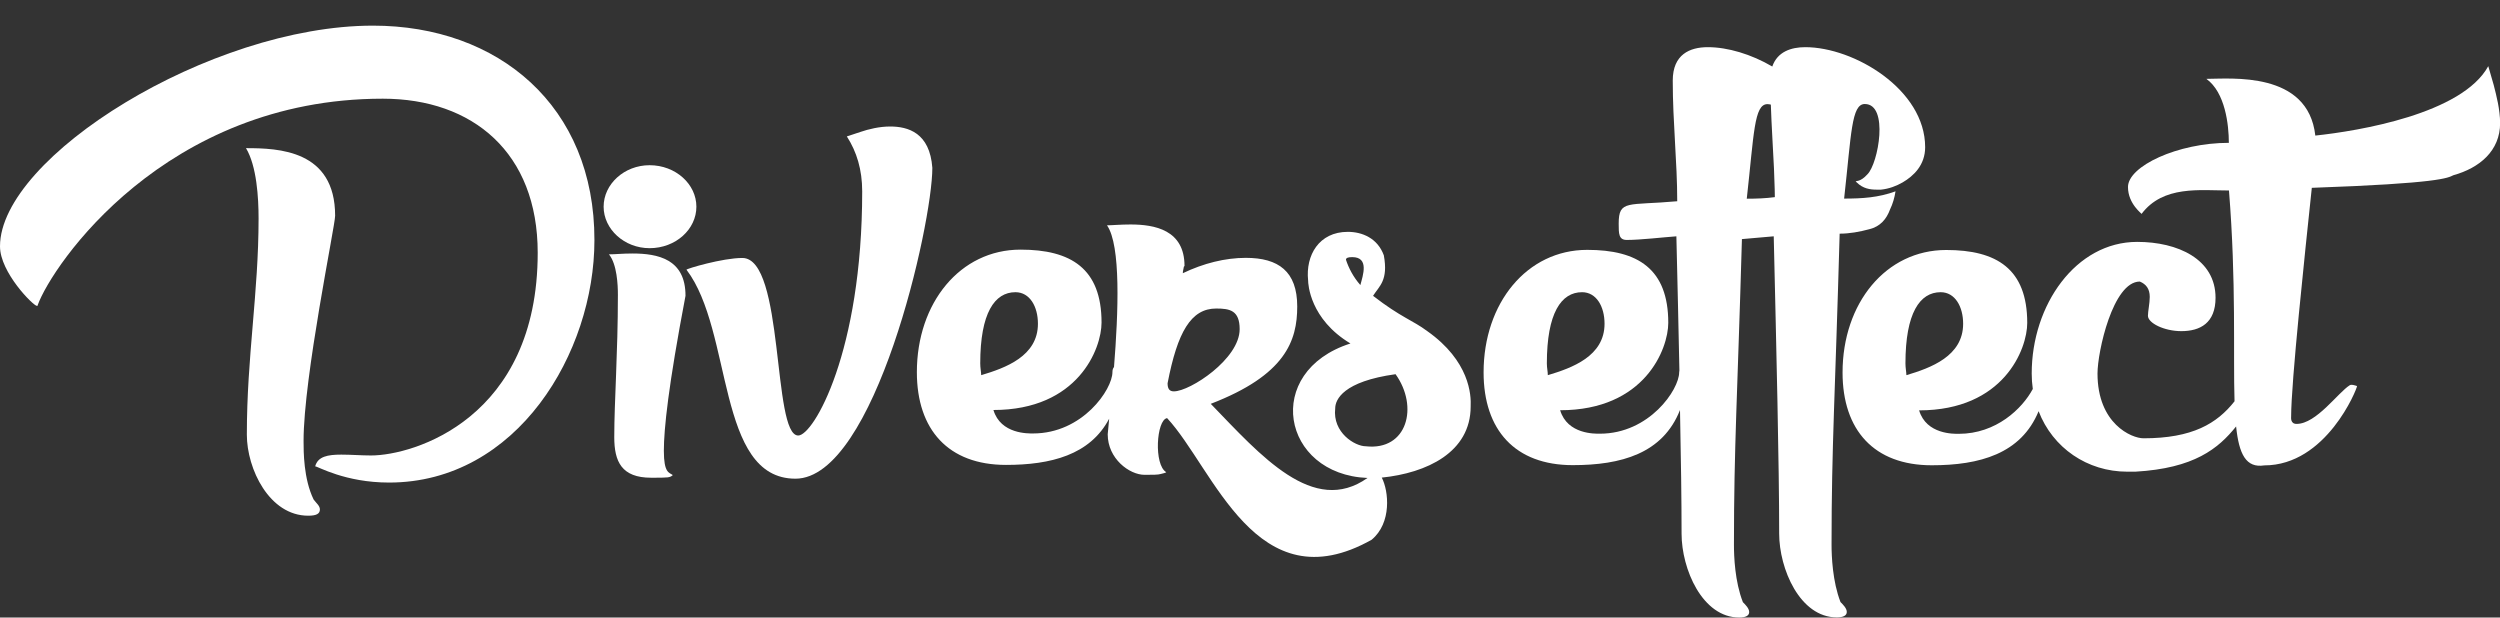 <?xml version="1.0" encoding="utf-8"?>
<!-- Generator: Adobe Illustrator 25.0.1, SVG Export Plug-In . SVG Version: 6.00 Build 0)  -->
<svg version="1.1" id="Layer_1" xmlns="http://www.w3.org/2000/svg" xmlns:xlink="http://www.w3.org/1999/xlink" x="0px" y="0px"
	 viewBox="0 0 2067.1 510.6" style="enable-background:new 0 0 2067.1 510.6;" xml:space="preserve">
<rect x="0" y="0" width="2067.1" height="510.6" fill="#333333" stroke="none"/>
<style type="text/css">
	.st0{fill:#FFF;}
</style>
<g>
	<path class="st0" d="M308.4,21.2C173.6,21.2,0,129.9,0,203.7c0,21.6,27.6,49.2,30.5,49.2c0.7,0,0.7,0,0.7-0.7
		c11.9-32.8,105-170.6,285.3-170.6c74.5,0,128.1,44.7,128.1,127.4c0,137.1-102.8,167.6-137.8,167.6c-8.2,0-16.4-0.7-24.6-0.7
		c-11.2,0-19.4,1.5-21.6,9.7c2.2,0,24.6,13.4,61.1,13.4c105.8,0,169.8-107.3,169.8-200.4C491.7,87.5,411.9,21.2,308.4,21.2z"/>
	<path class="st0" d="M251,364.6c0-52.9,26.1-178,26.1-186.2c0-54.4-46.9-55.9-73.7-55.9c8.9,14.9,10.4,41,10.4,58.1
		c0,61.8-9.7,114-9.7,178.8c0,28.3,18.6,67,50.7,67c6.7,0,9.7-1.5,9.7-5.2c0-3-3-5.2-5.2-8.2C251,395.9,251,373.5,251,364.6z"/>
	<path class="st0" d="M537.1,136.6c-20.9,0-38,15.6-38,34.3c0,18.6,17.1,34.3,38,34.3c21.6,0,38.7-15.6,38.7-34.3
		C575.8,152.3,558.7,136.6,537.1,136.6z"/>
	<path class="st0" d="M522.9,209.6c-8.2,0-14.2,0.7-19.4,0.7c6.7,8.2,7.4,25.3,7.4,33.5c0,48.4-3,87.9-3,117.7
		c0,20.1,6,33.5,30.5,33.5c14.1,0,15.6,0,17.9-2.2c-3-2.2-7.4-1.5-7.4-20.1c0-17.9,3.7-53.6,17.9-128.1
		C566.9,214.1,543.8,209.6,522.9,209.6z"/>
	<path class="st0" d="M736,104.6c-8.9,0-17.9,2.2-24.6,4.5l-11.2,3.7c8.2,12.7,12.7,27.6,12.7,45.4c0,132.6-40.2,201.9-52.9,201.9
		c-21.6,0-11.2-146.8-46.2-146.8c-16.4,0-46.2,8.9-46.2,9.7c38.7,50.7,24.6,172.8,90.1,172.8c65.6,0,113.2-210.1,113.2-257
		C768.8,109.8,750.9,104.6,736,104.6z"/>
	<path class="st0" d="M1180,273.7c-11.9-8.9-21.6-11.2-44.7-29.1c5.2-8.2,12.7-12.7,8.9-33.5c-5.2-14.2-17.9-19.4-29.8-19.4
		c-23.8,0-35,19.4-32.8,40.2c0,3,1.5,32,35,52.1c-72.8,23.3-57,108.3,14.1,111.2c-44.8,31.7-88.2-18.5-129.6-61.3
		c61.8-23.8,71.5-52.1,71.5-80.5c0-29.1-15.6-40.2-42.5-40.2c-17.1,0-35,4.5-52.1,12.7c0-2.2,0.7-3.7,0.7-4.5s0-0.7,0.7-1.5
		c0-29.8-24.6-34.3-44.7-34.3c-8.2,0-15.6,0.7-19.4,0.7c11.6,16.5,9.4,72.2,5.8,117.2c-0.8,0.9-1.3,2.2-1.3,4.2
		c0,14.2-24.6,50.7-65.6,50.7c-3.7,0-26.8,0.7-32.8-19.4c70,0,89.4-50.7,89.4-72.3c0-44.7-25.3-60.3-67-60.3
		c-49.9,0-85.7,44-85.7,101.3c0,47.7,26.1,76.7,73.7,76.7c37,0,69.5-8.2,85.3-38.2c-0.5,5.2-0.9,9.7-1.2,12.9
		c0,20.1,17.9,33.5,30.5,33.5c6.7,0,11.2,0,13.4-0.7s3.7-0.7,4.5-1.5c-10.4-6-8.2-43.2,0.7-44.7c38.7,41.7,73.7,154.2,169.1,100.6
		c16.8-13.9,14.2-40.3,8.4-51.4c37.2-3.8,73.5-20.9,73.5-58.8C1216.5,326.6,1215.2,298.5,1180,273.7z M810.5,300.5
		c0-41.7,11.9-58.9,29.1-58.9c11.9,0,18.6,11.9,18.6,26.1c0,26.8-26.8,36.5-46.9,42.5C811.2,307.2,810.5,304.2,810.5,300.5z
		 M965.4,316.9c8.2-42.5,19.4-61.8,40.2-61.8c11.2,0,19.4,1.5,19.4,17.1c0,24.6-41,51.4-54.4,51.4
		C966.9,323.6,965.4,321.4,965.4,316.9z M1112.9,214.8c0-1.5,1.5-2.2,5.2-2.2c14.1,0,8.9,14.9,6.7,23.1
		C1118.9,229,1115.1,221.5,1112.9,214.8z M1129.3,369c-8.9,0-27.6-11.2-25.3-31.3c0-7.4,6.7-22.3,49.9-28.3
		C1173.2,336.3,1163.6,372.8,1129.3,369z"/>
	<path class="st0" d="M1514.4,450.2c0-81.9,3-123.7,6.7-257c8.2,0,16.4-1.5,24.6-3.7c8.9-2.2,14.1-8.2,17.1-16.4
		c2.2-4.5,3.7-9.7,4.5-14.9c-14.2,5.2-27.6,6-42.5,6c6-53.6,6-78.2,17.1-78.2c20.1,0,11.2,49.2,2.2,58.1c-6,6.7-9.7,5.2-9.7,6
		l0.8,0.7c5.2,5.2,11.2,6,16.4,6h3.7c6.7-0.7,12.7-3,17.9-6c8.9-5.2,18.6-14.2,18.6-29.1c0-47.7-58.8-82.7-99.1-82.7
		c-11.8,0-23.1,3.8-27.3,16c-17.4-10.2-36.9-16-53.3-16c-14.9,0-29,6-29,27.6c0,35,3.7,67,3.7,99.8c-41,3.7-48.4-1.5-48.4,18.6
		c0,8.2,0,13.4,6.7,13.4c11.2,0,29.8-2.2,41-3c0.9,37.9,1.8,75.6,2.5,110.9c-0.1,0.5-0.2,1-0.2,1.6c0,14.2-24.6,50.7-65.6,50.7
		c-3.7,0-26.8,0.7-32.8-19.4c70,0,89.4-50.7,89.4-72.3c0-44.7-25.3-60.3-67-60.3c-49.9,0-85.7,44-85.7,101.3
		c0,47.7,26.1,76.7,73.7,76.7c39.9,0,74.5-9.5,88.7-45.6c0.8,39.7,1.3,75.1,1.3,102.3c0,29.1,17.1,69.3,47.7,69.3
		c5.2,0,8.2-1.5,8.2-4.5s-3-6-5.2-8.2c-6.7-17.1-7.4-38-7.4-47.7c0-81,2.9-122.8,6.6-252.5c9.3-0.7,19.3-1.8,26.3-2.3
		c2.2,94.6,4.5,188.5,4.5,245.8c0,29.1,17.1,69.3,47.7,69.3c5.2,0,8.2-1.5,8.2-4.5s-3-6-5.2-8.2
		C1515.2,480.8,1514.4,459.9,1514.4,450.2z M1279,300.5c0-41.7,11.9-58.9,29.1-58.9c11.9,0,18.6,11.9,18.6,26.1
		c0,26.8-26.8,36.5-46.9,42.5C1279.8,307.2,1279,304.2,1279,300.5z M1467.4,156.6c0,2.1,0.1,4.2,0.1,6.4c-7.5,1-15.1,1.3-23.2,1.3
		c6-53.6,6-78.2,17.1-78.2c1,0,1.9,0.2,2.8,0.4c0.6,18.1,1.8,35.6,2.6,52.9"/>
	<path class="st0" d="M2061.9,70.3l-4.5-15.6c-21.6,39.5-107.3,53.6-143,57.4c-6-53.6-70-46.9-90.1-46.9
		c15.6,11.2,18.6,38,18.6,52.9c-42.5,0-83.4,19.4-83.4,36.5c0,14.2,11.9,22.3,11.2,22.3c17.9-23.8,48.4-19.4,72.3-19.4
		c6.1,76,3.4,135.3,4.6,174.3c-14.5,18.4-34.8,30.6-75.3,30.6c-9.7,0-38-11.9-38-53.6c0-17.9,12.7-76,35-76c5.2,2.2,8.2,6,8.2,12.7
		c0,5.2-1.5,11.9-1.5,15.6c0,6,13.4,12.7,27.6,12.7c15.6,0,28.3-6.7,28.3-27.6c0-32-31.3-46.2-64.8-46.2
		c-50.7,0-87.2,52.1-87.2,108.8c0,4.4,0.3,8.7,0.9,12.8c-8.7,16.3-30.3,37.1-61.2,37.1c-3.7,0-26.8,0.7-32.8-19.4
		c70,0,89.4-50.7,89.4-72.3c0-44.7-25.3-60.3-67-60.3c-49.9,0-85.7,44-85.7,101.3c0,47.7,26.1,76.7,73.7,76.7
		c39.5,0,73.9-9.4,88.4-44.7c11.7,30.4,40.3,50,73.3,50h6.7c48.7-2.8,68.6-19.1,83.3-37.4c2.4,23.2,8.3,34.5,23.3,32.2
		c51.4,0,76.7-63.3,76.7-65.6c-2.2-0.7-4.5-1.5-6-0.7c-9.7,6-27.6,32-44,32c-5.2,0-4.5-5.2-4.5-6c0-28.3,11.2-133.3,17.1-189.2
		c105.8-3.7,112.5-8.2,117-10.4c21.6-6,38.7-20.1,38.7-43.2C2067.1,90.4,2064.2,79.3,2061.9,70.3z M1575.5,300.5
		c0-41.7,11.9-58.9,29.1-58.9c11.9,0,18.6,11.9,18.6,26.1c0,26.8-26.8,36.5-46.9,42.5C1576.2,307.2,1575.5,304.2,1575.5,300.5z"/>
</g>
</svg>
